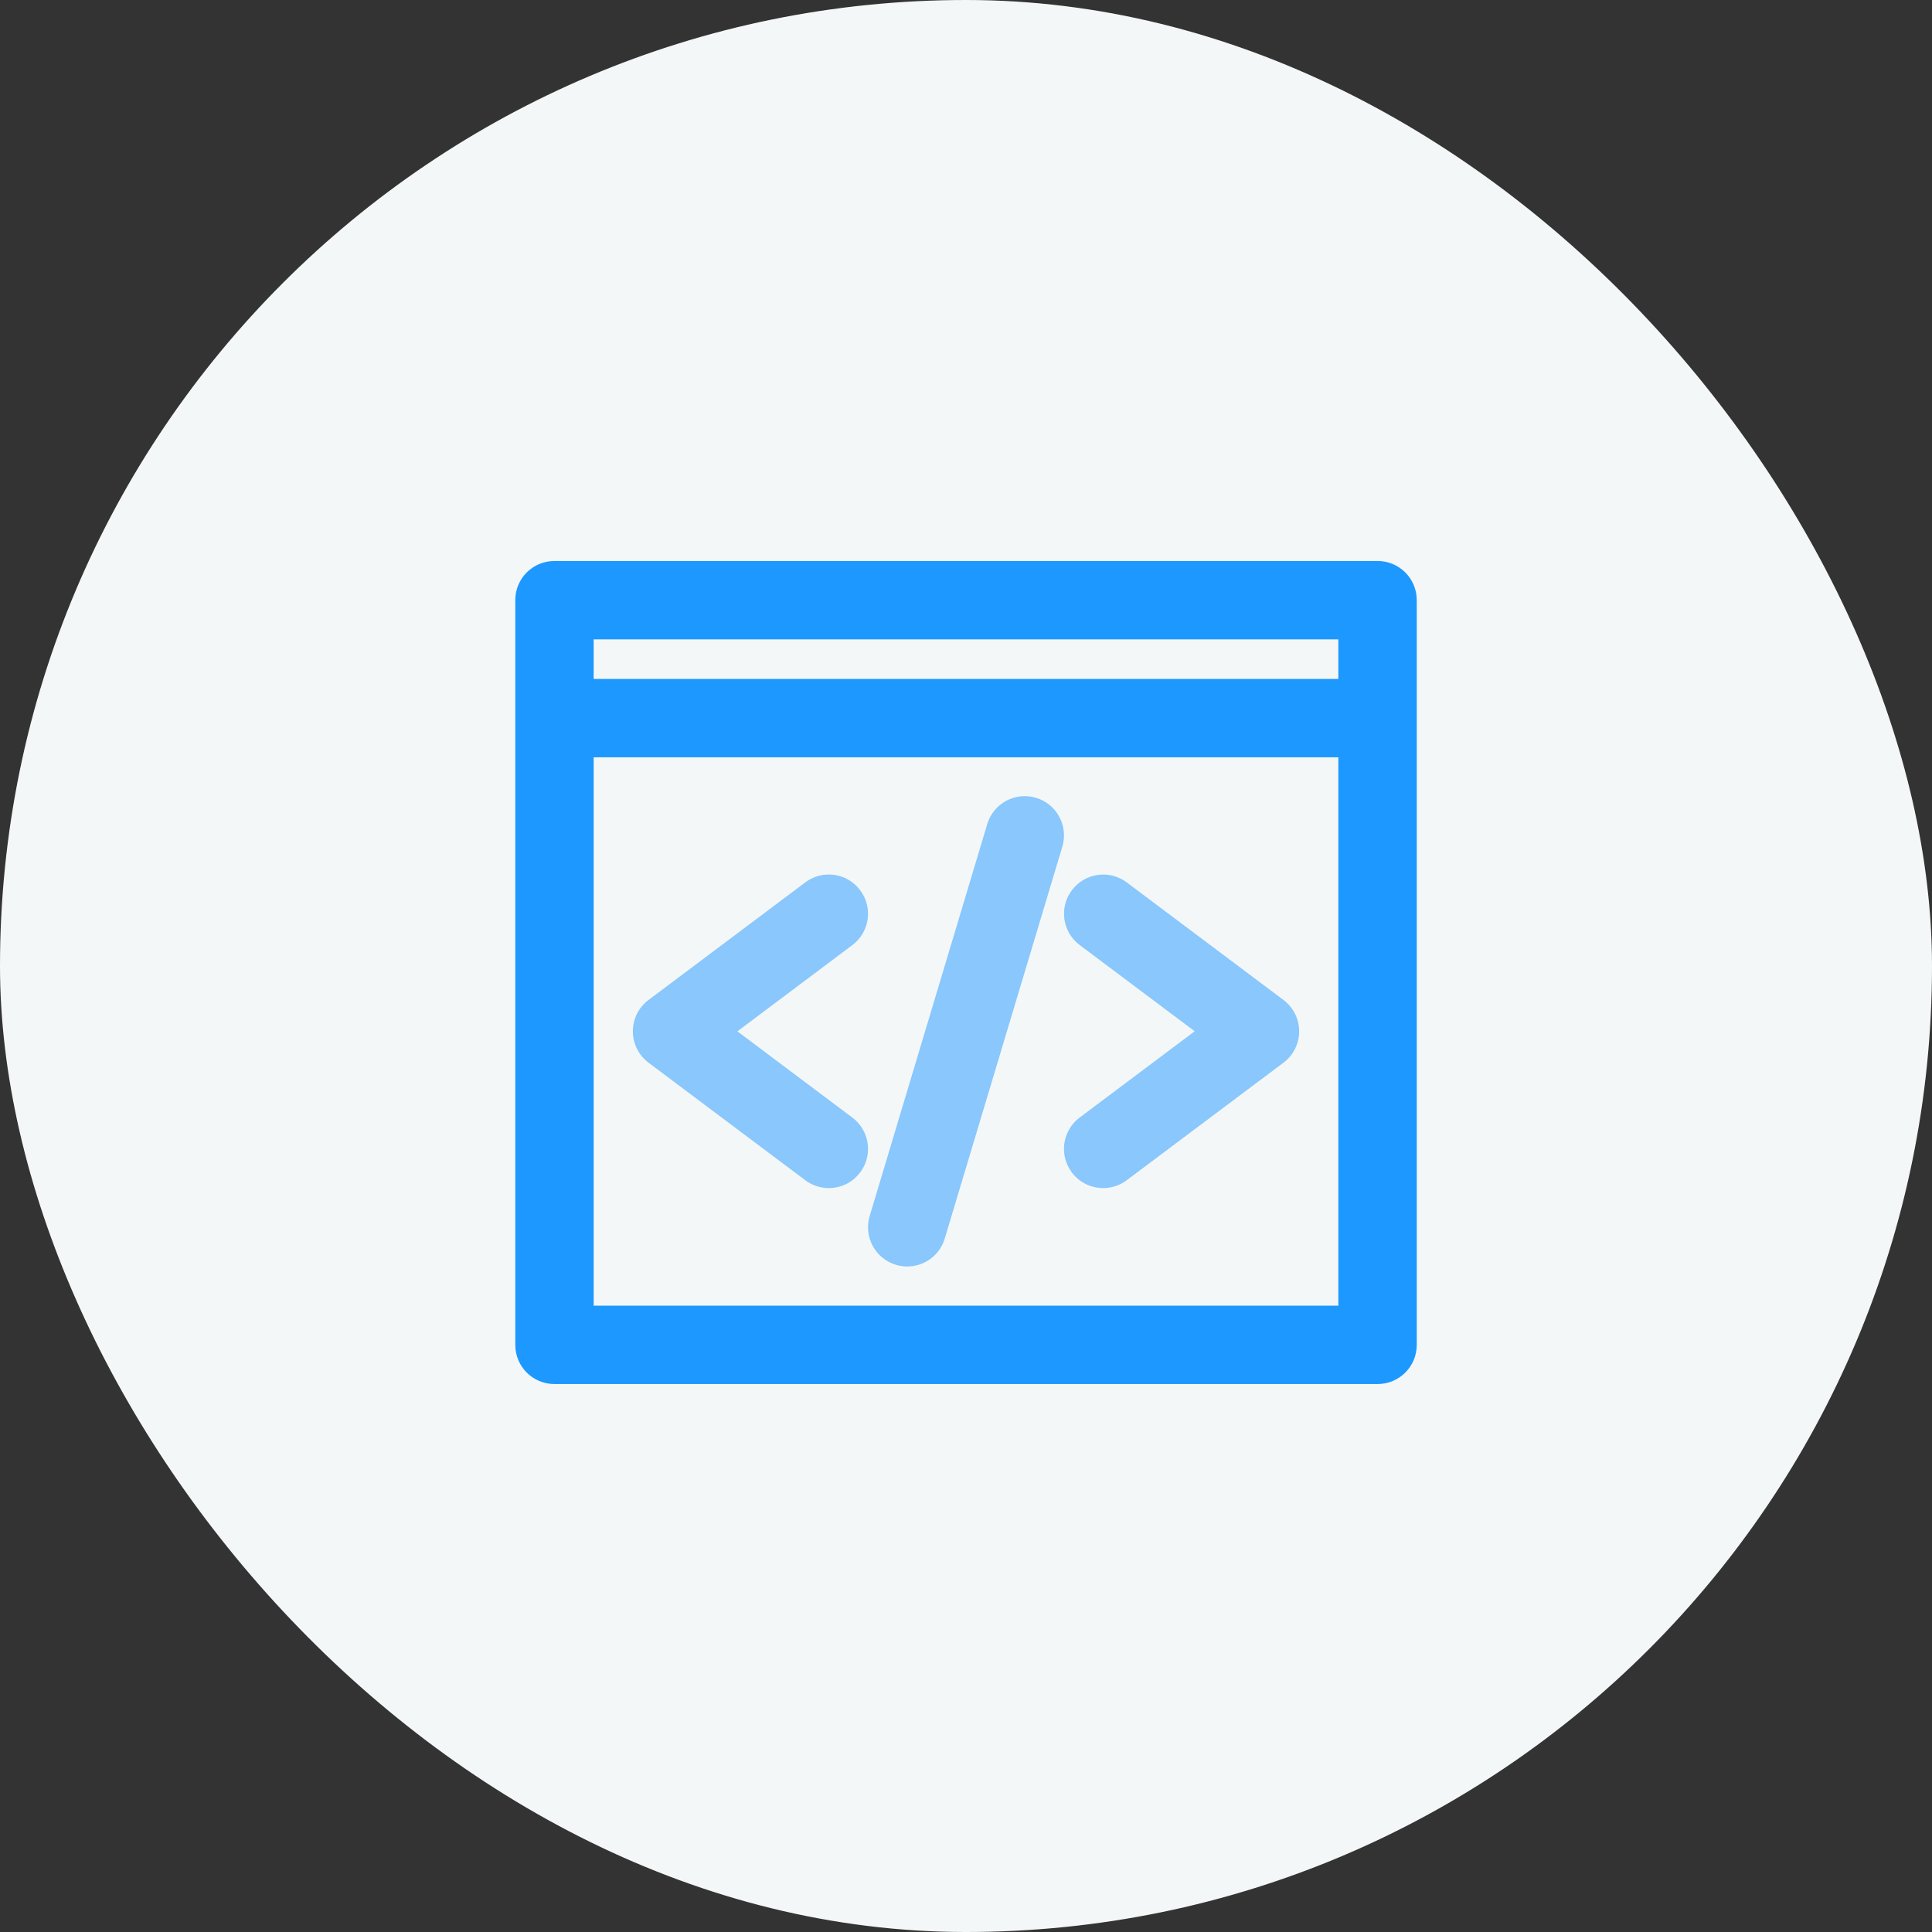 <svg width="55" height="55" viewBox="0 0 55 55" fill="none" xmlns="http://www.w3.org/2000/svg">
<rect x="0" y="0" width="55" height="55" fill="#333333" stroke="none"/>
<rect width="55" height="55" rx="27.5" fill="#F4F7F8"/>
<path d="M40.332 17.085V38.286C40.332 38.903 39.833 39.401 39.216 39.401H15.784C15.168 39.401 14.669 38.903 14.669 38.286V17.085C14.669 16.468 15.168 15.97 15.784 15.97H39.216C39.833 15.97 40.332 16.468 40.332 17.085ZM38.1 21.559H16.9V37.17H38.1V21.559ZM38.1 18.201H16.9V19.327H38.1V18.201Z" fill="#1D98FF"/>
<g opacity="0.5">
<path d="M28.105 23.46L24.758 34.618C24.581 35.207 24.916 35.83 25.506 36.007C25.613 36.038 25.721 36.054 25.826 36.054C26.307 36.054 26.75 35.743 26.895 35.259L30.243 24.101C30.419 23.512 30.084 22.889 29.494 22.712C28.901 22.534 28.281 22.87 28.105 23.46Z" fill="#1D98FF"/>
<path d="M31.407 33.822C31.066 33.822 30.732 33.67 30.513 33.376C30.142 32.883 30.243 32.183 30.736 31.814L34.01 29.358L30.737 26.904C30.244 26.534 30.143 25.835 30.514 25.343C30.883 24.849 31.583 24.751 32.075 25.119L36.538 28.467C36.819 28.678 36.984 29.008 36.984 29.359C36.984 29.711 36.819 30.042 36.538 30.252L32.075 33.599C31.874 33.75 31.64 33.822 31.407 33.822Z" fill="#1D98FF"/>
<path d="M23.594 33.822C23.361 33.822 23.126 33.75 22.925 33.599L18.462 30.252C18.181 30.041 18.016 29.711 18.016 29.359C18.016 29.008 18.181 28.677 18.462 28.467L22.925 25.119C23.418 24.749 24.118 24.848 24.488 25.344C24.858 25.836 24.758 26.535 24.264 26.905L20.992 29.36L24.264 31.815C24.758 32.185 24.858 32.884 24.488 33.376C24.268 33.669 23.934 33.822 23.594 33.822Z" fill="#1D98FF"/>
</g>
</svg>
